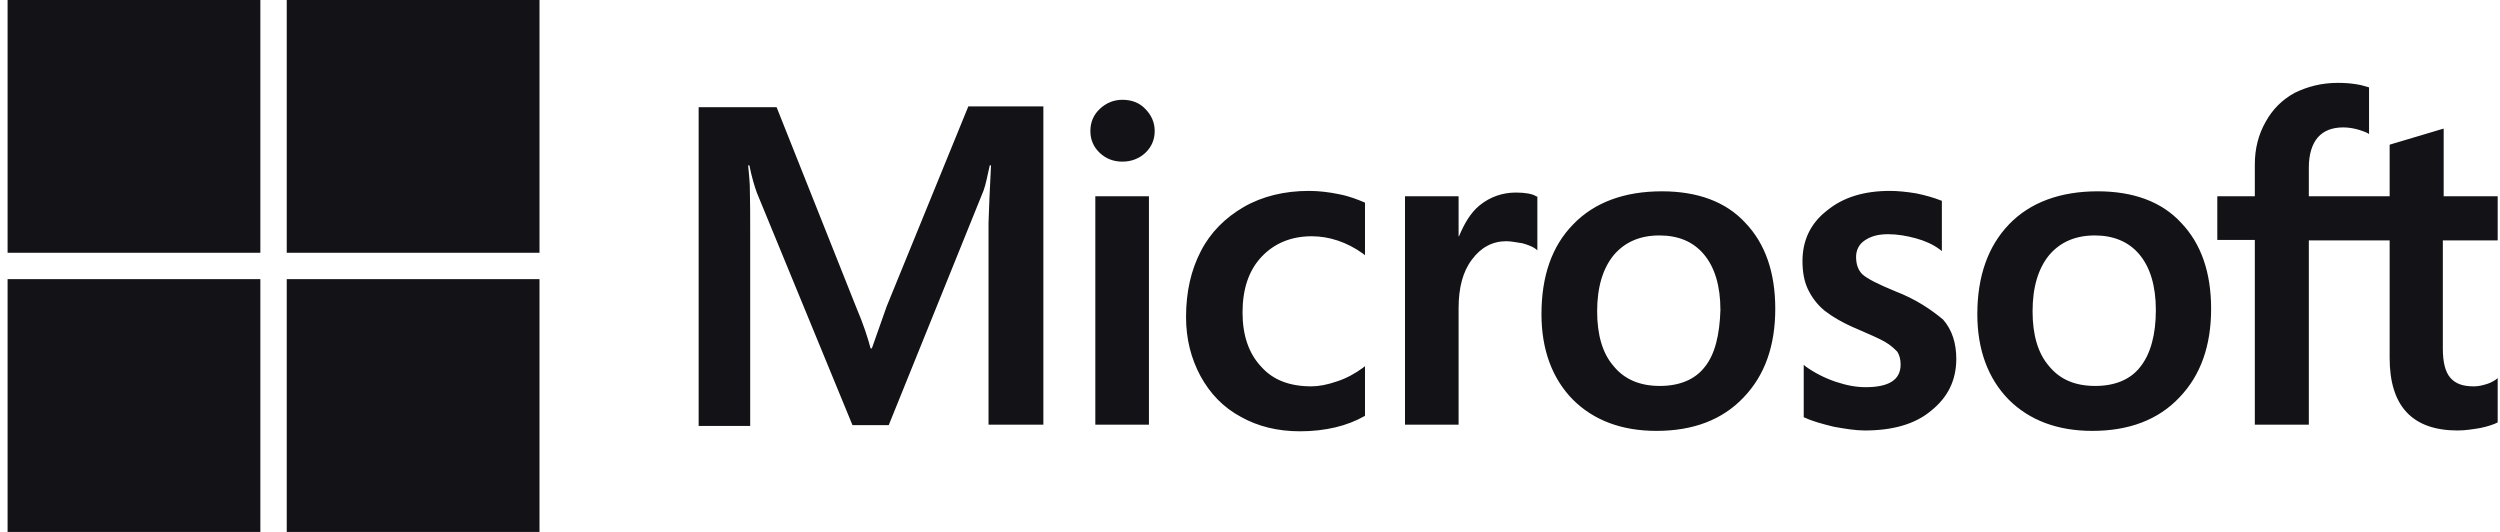 <?xml version="1.0" encoding="UTF-8"?> <svg xmlns="http://www.w3.org/2000/svg" width="141" height="30" viewBox="0 0 141 30" fill="none"><path d="M50.009 17.279L49.172 19.651H49.102C48.962 19.116 48.707 18.302 48.288 17.325L43.8 6.046H39.404V24.023H42.311V12.93C42.311 12.232 42.311 11.441 42.288 10.465C42.265 9.976 42.218 9.604 42.195 9.325H42.265C42.404 10.023 42.567 10.534 42.683 10.86L48.079 23.976H50.125L55.474 10.744C55.59 10.441 55.707 9.837 55.823 9.325H55.893C55.823 10.651 55.776 11.837 55.753 12.558V23.953H58.846V6H54.614L50.009 17.279ZM61.776 11.069H64.8V23.953H61.776V11.069ZM63.311 5.628C62.8 5.628 62.381 5.814 62.032 6.139C61.683 6.465 61.497 6.883 61.497 7.395C61.497 7.883 61.683 8.302 62.032 8.628C62.381 8.953 62.8 9.116 63.311 9.116C63.823 9.116 64.265 8.93 64.59 8.628C64.939 8.302 65.125 7.883 65.125 7.395C65.125 6.907 64.939 6.488 64.59 6.139C64.288 5.814 63.846 5.628 63.311 5.628ZM75.521 10.953C74.963 10.837 74.381 10.767 73.823 10.767C72.451 10.767 71.195 11.069 70.148 11.674C69.102 12.279 68.265 13.116 67.73 14.162C67.172 15.232 66.893 16.465 66.893 17.883C66.893 19.116 67.172 20.209 67.707 21.209C68.242 22.186 68.986 22.976 69.986 23.511C70.939 24.046 72.055 24.325 73.311 24.325C74.753 24.325 75.986 24.023 76.963 23.465L76.986 23.442V20.651L76.869 20.744C76.428 21.069 75.916 21.349 75.404 21.511C74.869 21.697 74.381 21.79 73.963 21.79C72.753 21.79 71.8 21.442 71.125 20.674C70.428 19.93 70.079 18.907 70.079 17.628C70.079 16.302 70.428 15.255 71.148 14.488C71.869 13.721 72.823 13.325 73.986 13.325C74.963 13.325 75.963 13.651 76.869 14.302L76.986 14.395V11.441L76.963 11.418C76.567 11.255 76.125 11.069 75.521 10.953ZM85.497 10.86C84.753 10.86 84.055 11.093 83.451 11.581C82.939 12 82.59 12.604 82.288 13.325H82.265V11.069H79.242V23.953H82.265V17.372C82.265 16.256 82.497 15.325 83.009 14.651C83.521 13.953 84.172 13.604 84.963 13.604C85.242 13.604 85.521 13.674 85.869 13.721C86.195 13.814 86.428 13.907 86.59 14.023L86.707 14.116V11.093L86.637 11.069C86.428 10.93 86.009 10.86 85.497 10.86ZM93.73 10.79C91.614 10.79 89.916 11.418 88.73 12.651C87.521 13.883 86.939 15.581 86.939 17.721C86.939 19.721 87.544 21.349 88.707 22.535C89.869 23.697 91.451 24.302 93.428 24.302C95.497 24.302 97.148 23.674 98.335 22.418C99.544 21.163 100.125 19.488 100.125 17.418C100.125 15.372 99.567 13.744 98.428 12.558C97.335 11.372 95.73 10.79 93.73 10.79ZM96.148 20.697C95.59 21.418 94.707 21.767 93.614 21.767C92.521 21.767 91.637 21.418 91.009 20.651C90.381 19.93 90.079 18.883 90.079 17.558C90.079 16.186 90.404 15.139 91.009 14.395C91.637 13.651 92.497 13.279 93.59 13.279C94.66 13.279 95.497 13.628 96.102 14.348C96.707 15.069 97.032 16.116 97.032 17.488C96.986 18.883 96.73 19.976 96.148 20.697ZM106.869 16.418C105.916 16.023 105.311 15.721 105.032 15.465C104.8 15.232 104.683 14.907 104.683 14.488C104.683 14.139 104.823 13.79 105.172 13.558C105.521 13.325 105.916 13.209 106.497 13.209C107.009 13.209 107.544 13.302 108.056 13.441C108.567 13.581 109.032 13.79 109.404 14.069L109.521 14.162V11.325L109.451 11.302C109.102 11.162 108.637 11.023 108.079 10.907C107.521 10.814 107.009 10.767 106.59 10.767C105.149 10.767 103.962 11.116 103.032 11.883C102.102 12.604 101.66 13.581 101.66 14.721C101.66 15.325 101.753 15.86 101.962 16.302C102.172 16.744 102.474 17.163 102.893 17.511C103.311 17.837 103.916 18.209 104.753 18.558C105.451 18.86 105.986 19.093 106.311 19.279C106.637 19.465 106.846 19.674 107.009 19.837C107.125 20.023 107.195 20.256 107.195 20.558C107.195 21.418 106.544 21.837 105.218 21.837C104.707 21.837 104.172 21.744 103.544 21.535C102.916 21.325 102.335 21.023 101.846 20.674L101.73 20.581V23.535L101.8 23.558C102.242 23.767 102.776 23.907 103.428 24.069C104.079 24.186 104.66 24.279 105.172 24.279C106.73 24.279 108.009 23.93 108.916 23.163C109.846 22.418 110.335 21.465 110.335 20.232C110.335 19.372 110.102 18.604 109.59 18.023C108.916 17.465 108.079 16.883 106.869 16.418ZM118.311 10.79C116.195 10.79 114.497 11.418 113.311 12.651C112.125 13.883 111.521 15.581 111.521 17.721C111.521 19.721 112.125 21.349 113.288 22.535C114.451 23.697 116.032 24.302 118.009 24.302C120.079 24.302 121.73 23.674 122.916 22.418C124.125 21.163 124.707 19.488 124.707 17.418C124.707 15.372 124.149 13.744 123.009 12.558C121.916 11.372 120.311 10.79 118.311 10.79ZM120.707 20.697C120.149 21.418 119.265 21.767 118.172 21.767C117.056 21.767 116.195 21.418 115.567 20.651C114.939 19.93 114.637 18.883 114.637 17.558C114.637 16.186 114.962 15.139 115.567 14.395C116.195 13.651 117.056 13.279 118.149 13.279C119.195 13.279 120.056 13.628 120.66 14.348C121.265 15.069 121.59 16.116 121.59 17.488C121.59 18.883 121.288 19.976 120.707 20.697ZM140.869 13.558V11.069H137.823V7.255L137.73 7.279L134.846 8.139L134.776 8.162V11.069H130.218V9.442C130.218 8.697 130.404 8.116 130.73 7.744C131.056 7.372 131.544 7.186 132.149 7.186C132.567 7.186 133.009 7.279 133.497 7.488L133.614 7.558V4.93L133.544 4.907C133.125 4.767 132.567 4.674 131.846 4.674C130.939 4.674 130.149 4.883 129.428 5.232C128.707 5.628 128.172 6.162 127.776 6.883C127.381 7.581 127.172 8.372 127.172 9.279V11.069H125.056V13.534H127.172V23.953H130.218V13.558H134.776V20.186C134.776 22.907 136.056 24.279 138.614 24.279C139.032 24.279 139.474 24.209 139.893 24.139C140.335 24.046 140.66 23.93 140.846 23.837L140.869 23.814V21.325L140.753 21.418C140.567 21.535 140.404 21.628 140.125 21.697C139.893 21.767 139.683 21.79 139.521 21.79C138.916 21.79 138.497 21.651 138.195 21.302C137.916 20.976 137.776 20.442 137.776 19.651V13.558H140.869Z" fill="#121217"></path><path d="M0.428 0H14.684V14.256H0.428V0Z" fill="#121217"></path><path d="M16.172 0H30.428V14.256H16.172V0Z" fill="#121217"></path><path d="M0.428 15.744H14.684V30H0.428V15.744Z" fill="#121217"></path><path d="M16.172 15.744H30.428V30H16.172V15.744Z" fill="#121217"></path></svg> 